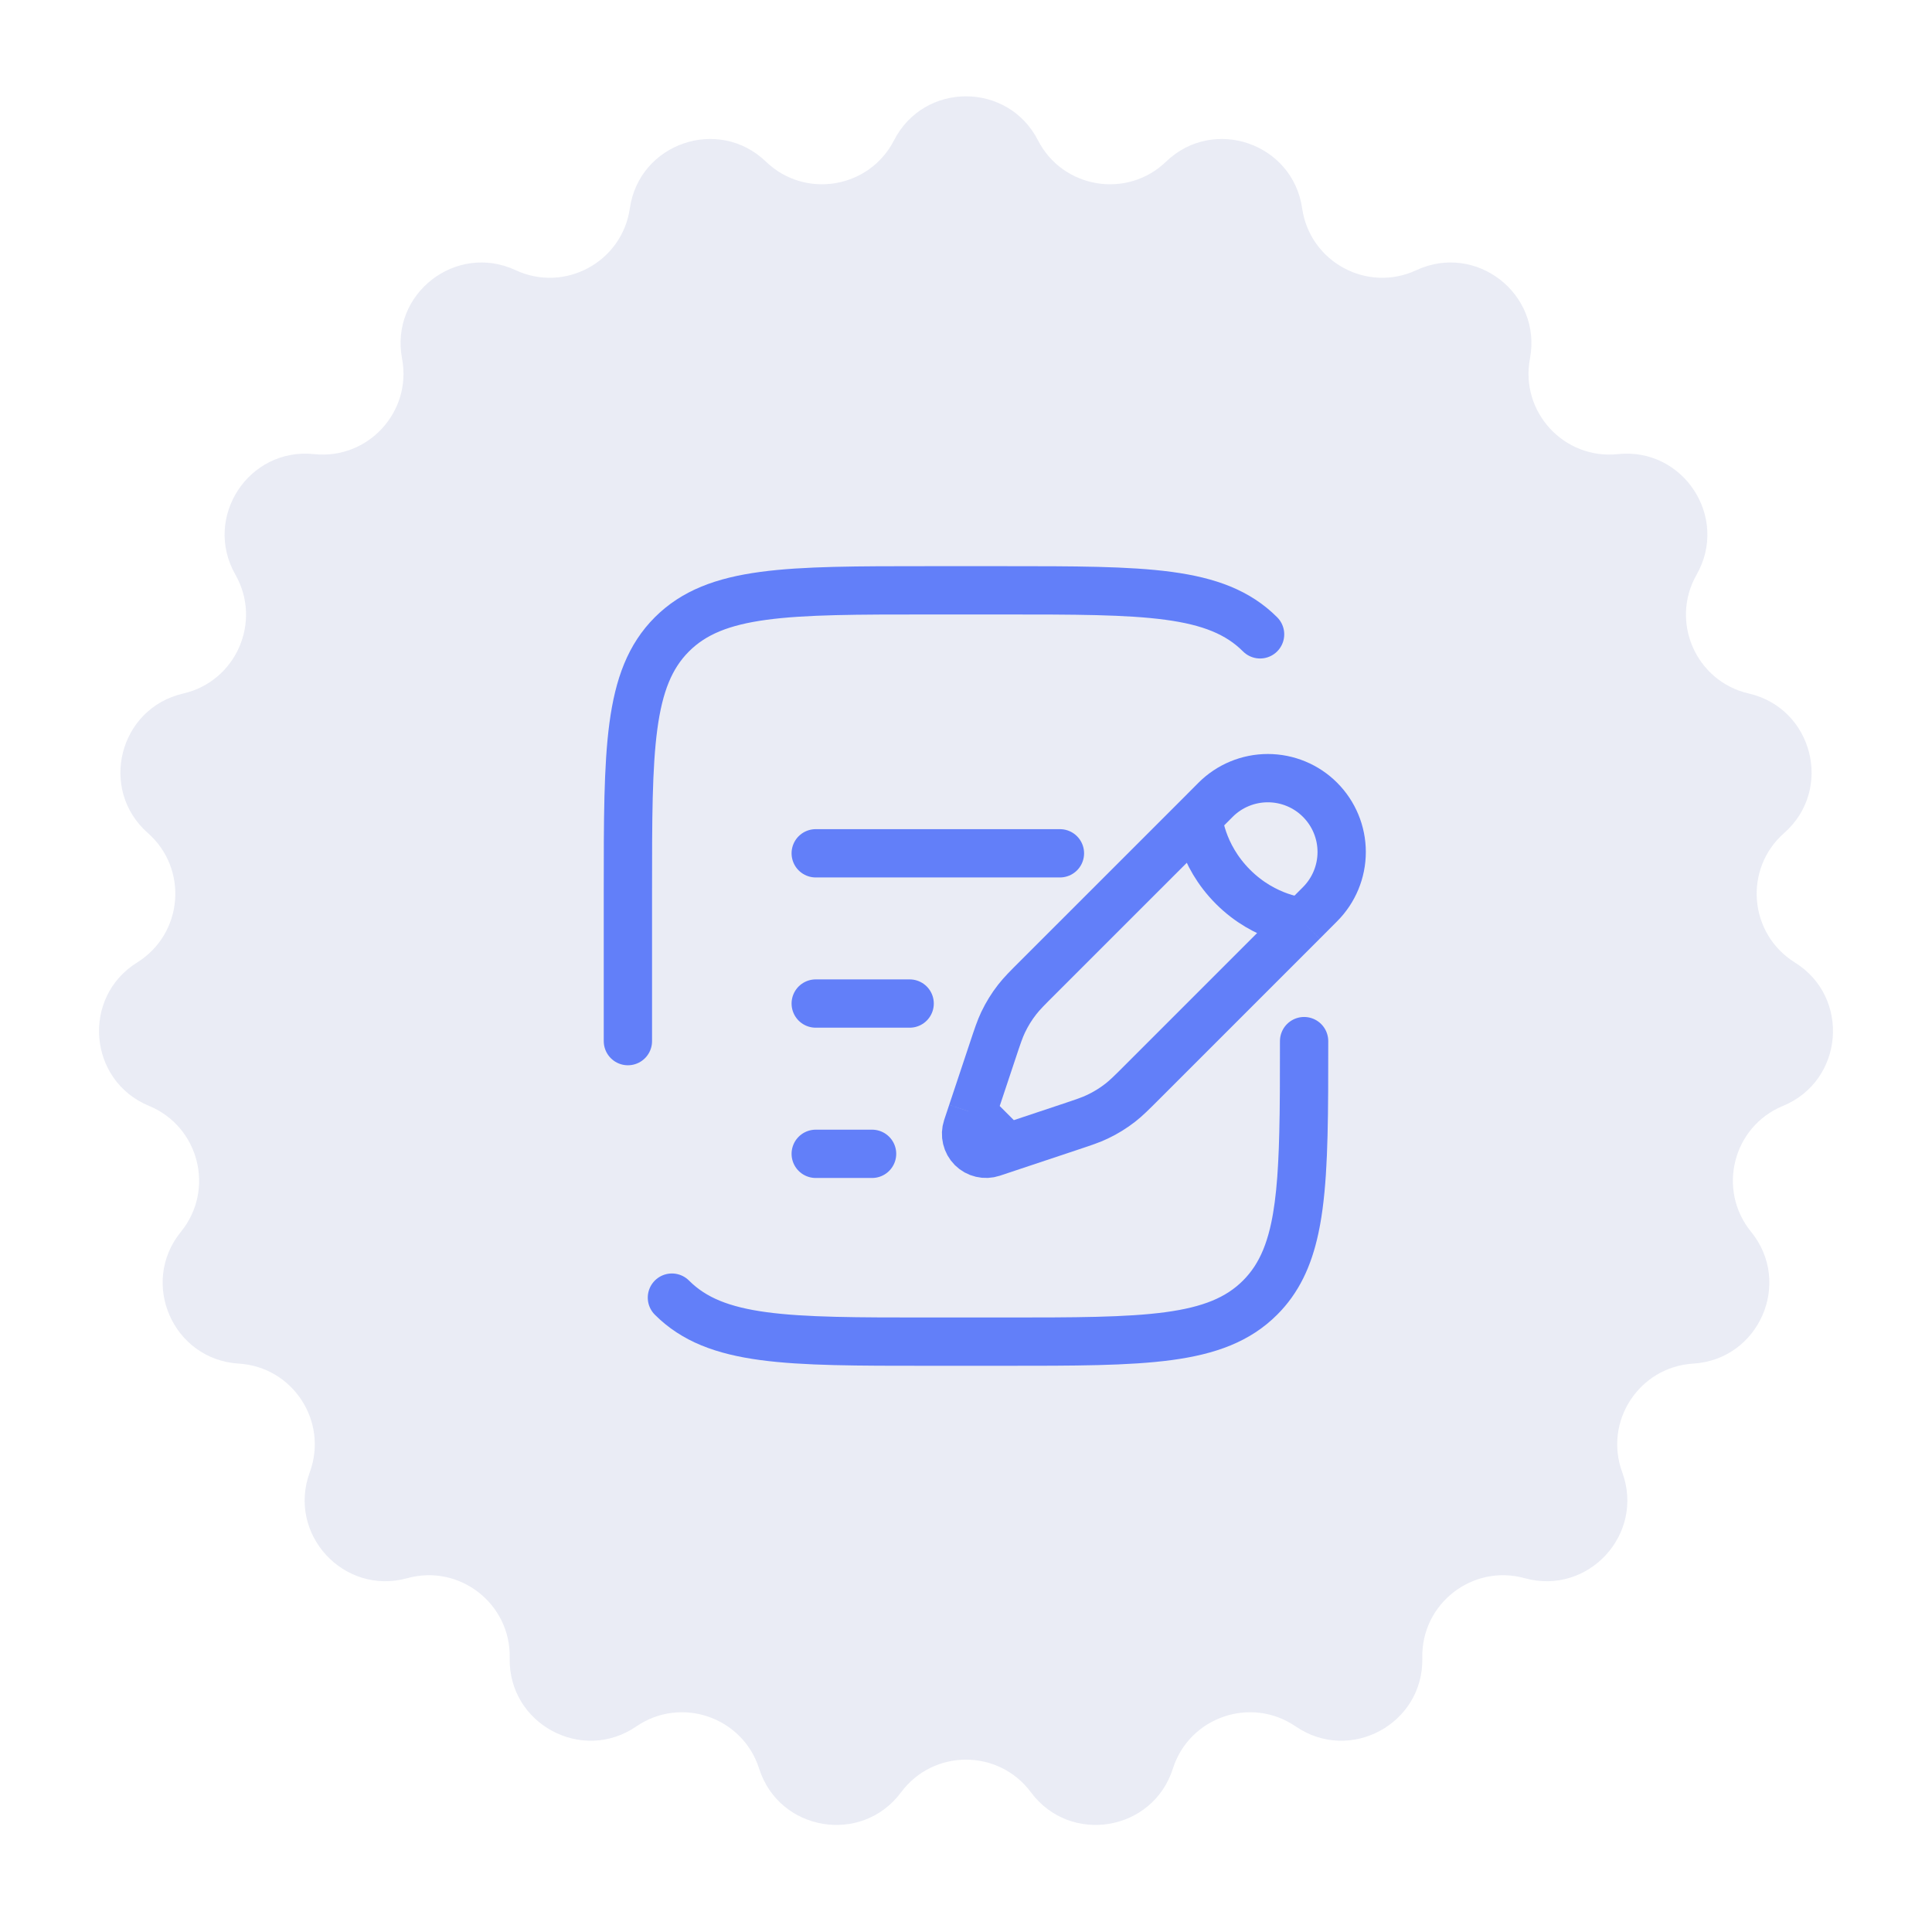 <?xml version="1.0" encoding="UTF-8"?> <svg xmlns="http://www.w3.org/2000/svg" width="60" height="60" viewBox="0 0 60 60" fill="none"><path d="M27.765 4.357C28.699 2.536 31.301 2.536 32.235 4.357C33.004 5.855 34.999 6.188 36.212 5.021C37.687 3.602 40.148 4.447 40.44 6.472C40.681 8.138 42.46 9.101 43.986 8.391C45.842 7.528 47.895 9.126 47.514 11.137C47.201 12.791 48.571 14.279 50.245 14.103C52.28 13.889 53.703 16.068 52.69 17.846C51.856 19.308 52.669 21.161 54.31 21.538C56.304 21.997 56.943 24.519 55.407 25.872C54.144 26.984 54.311 29 55.74 29.89C57.477 30.971 57.263 33.565 55.371 34.345C53.815 34.987 53.318 36.948 54.381 38.254C55.673 39.84 54.628 42.224 52.585 42.348C50.905 42.45 49.799 44.143 50.38 45.723C51.087 47.643 49.325 49.558 47.352 49.012C45.73 48.563 44.133 49.806 44.171 51.489C44.216 53.534 41.927 54.773 40.239 53.616C38.85 52.665 36.937 53.322 36.425 54.925C35.804 56.875 33.237 57.303 32.016 55.661C31.012 54.31 28.988 54.31 27.984 55.661C26.763 57.303 24.196 56.875 23.575 54.925C23.063 53.322 21.15 52.665 19.761 53.616C18.073 54.773 15.784 53.534 15.829 51.489C15.867 49.806 14.27 48.563 12.648 49.012C10.675 49.558 8.913 47.643 9.62 45.723C10.201 44.143 9.095 42.45 7.415 42.348C5.372 42.224 4.327 39.84 5.619 38.254C6.682 36.948 6.185 34.987 4.629 34.345C2.738 33.565 2.523 30.971 4.26 29.89C5.689 29 5.856 26.984 4.593 25.872C3.057 24.519 3.696 21.997 5.69 21.538C7.331 21.161 8.144 19.308 7.31 17.846C6.297 16.068 7.72 13.889 9.755 14.103C11.429 14.279 12.799 12.791 12.486 11.137C12.105 9.126 14.158 7.528 16.014 8.391C17.54 9.101 19.319 8.138 19.56 6.472C19.852 4.447 22.313 3.602 23.788 5.021C25.001 6.188 26.996 5.855 27.765 4.357Z" fill="#CCD0E7" fill-opacity="0.4"></path><path d="M37.211 25.38L37.751 24.838C38.181 24.408 38.764 24.166 39.373 24.166C39.981 24.166 40.565 24.407 40.995 24.838C41.425 25.268 41.667 25.851 41.667 26.459C41.667 27.068 41.425 27.651 40.995 28.081L40.455 28.623M37.211 25.38C37.211 25.38 37.279 26.527 38.292 27.541C39.306 28.555 40.455 28.623 40.455 28.623M37.211 25.38L32.241 30.349C31.902 30.686 31.735 30.855 31.59 31.04C31.419 31.259 31.273 31.495 31.153 31.747C31.052 31.959 30.977 32.185 30.827 32.636L30.345 34.083L30.189 34.551M40.455 28.623L35.485 33.593C35.147 33.931 34.979 34.099 34.793 34.244C34.574 34.415 34.339 34.56 34.086 34.68C33.874 34.782 33.649 34.856 33.197 35.007L31.751 35.489L31.283 35.645M30.189 34.551L30.033 35.02C29.997 35.129 29.992 35.245 30.019 35.357C30.045 35.468 30.102 35.571 30.183 35.652C30.264 35.733 30.366 35.79 30.478 35.816C30.59 35.843 30.706 35.837 30.815 35.801L31.283 35.645M30.189 34.551L31.283 35.645" stroke="#627FF9" stroke-width="1.5"></path><path d="M25.333 31.166H28.25M25.333 26.5H32.917M25.333 35.833H27.083M19.5 32.333V27.666C19.5 23.267 19.5 21.067 20.867 19.7C22.235 18.334 24.434 18.333 28.833 18.333H31.167C35.566 18.333 37.767 18.333 39.133 19.7M40.5 32.333C40.5 36.733 40.5 38.933 39.133 40.299M39.133 40.299C37.767 41.666 35.566 41.666 31.167 41.666H28.833C24.434 41.666 22.233 41.666 20.867 40.299M39.133 40.299C40.234 39.199 40.447 37.56 40.489 34.666" stroke="#627FF9" stroke-width="1.5" stroke-linecap="round"></path></svg> 